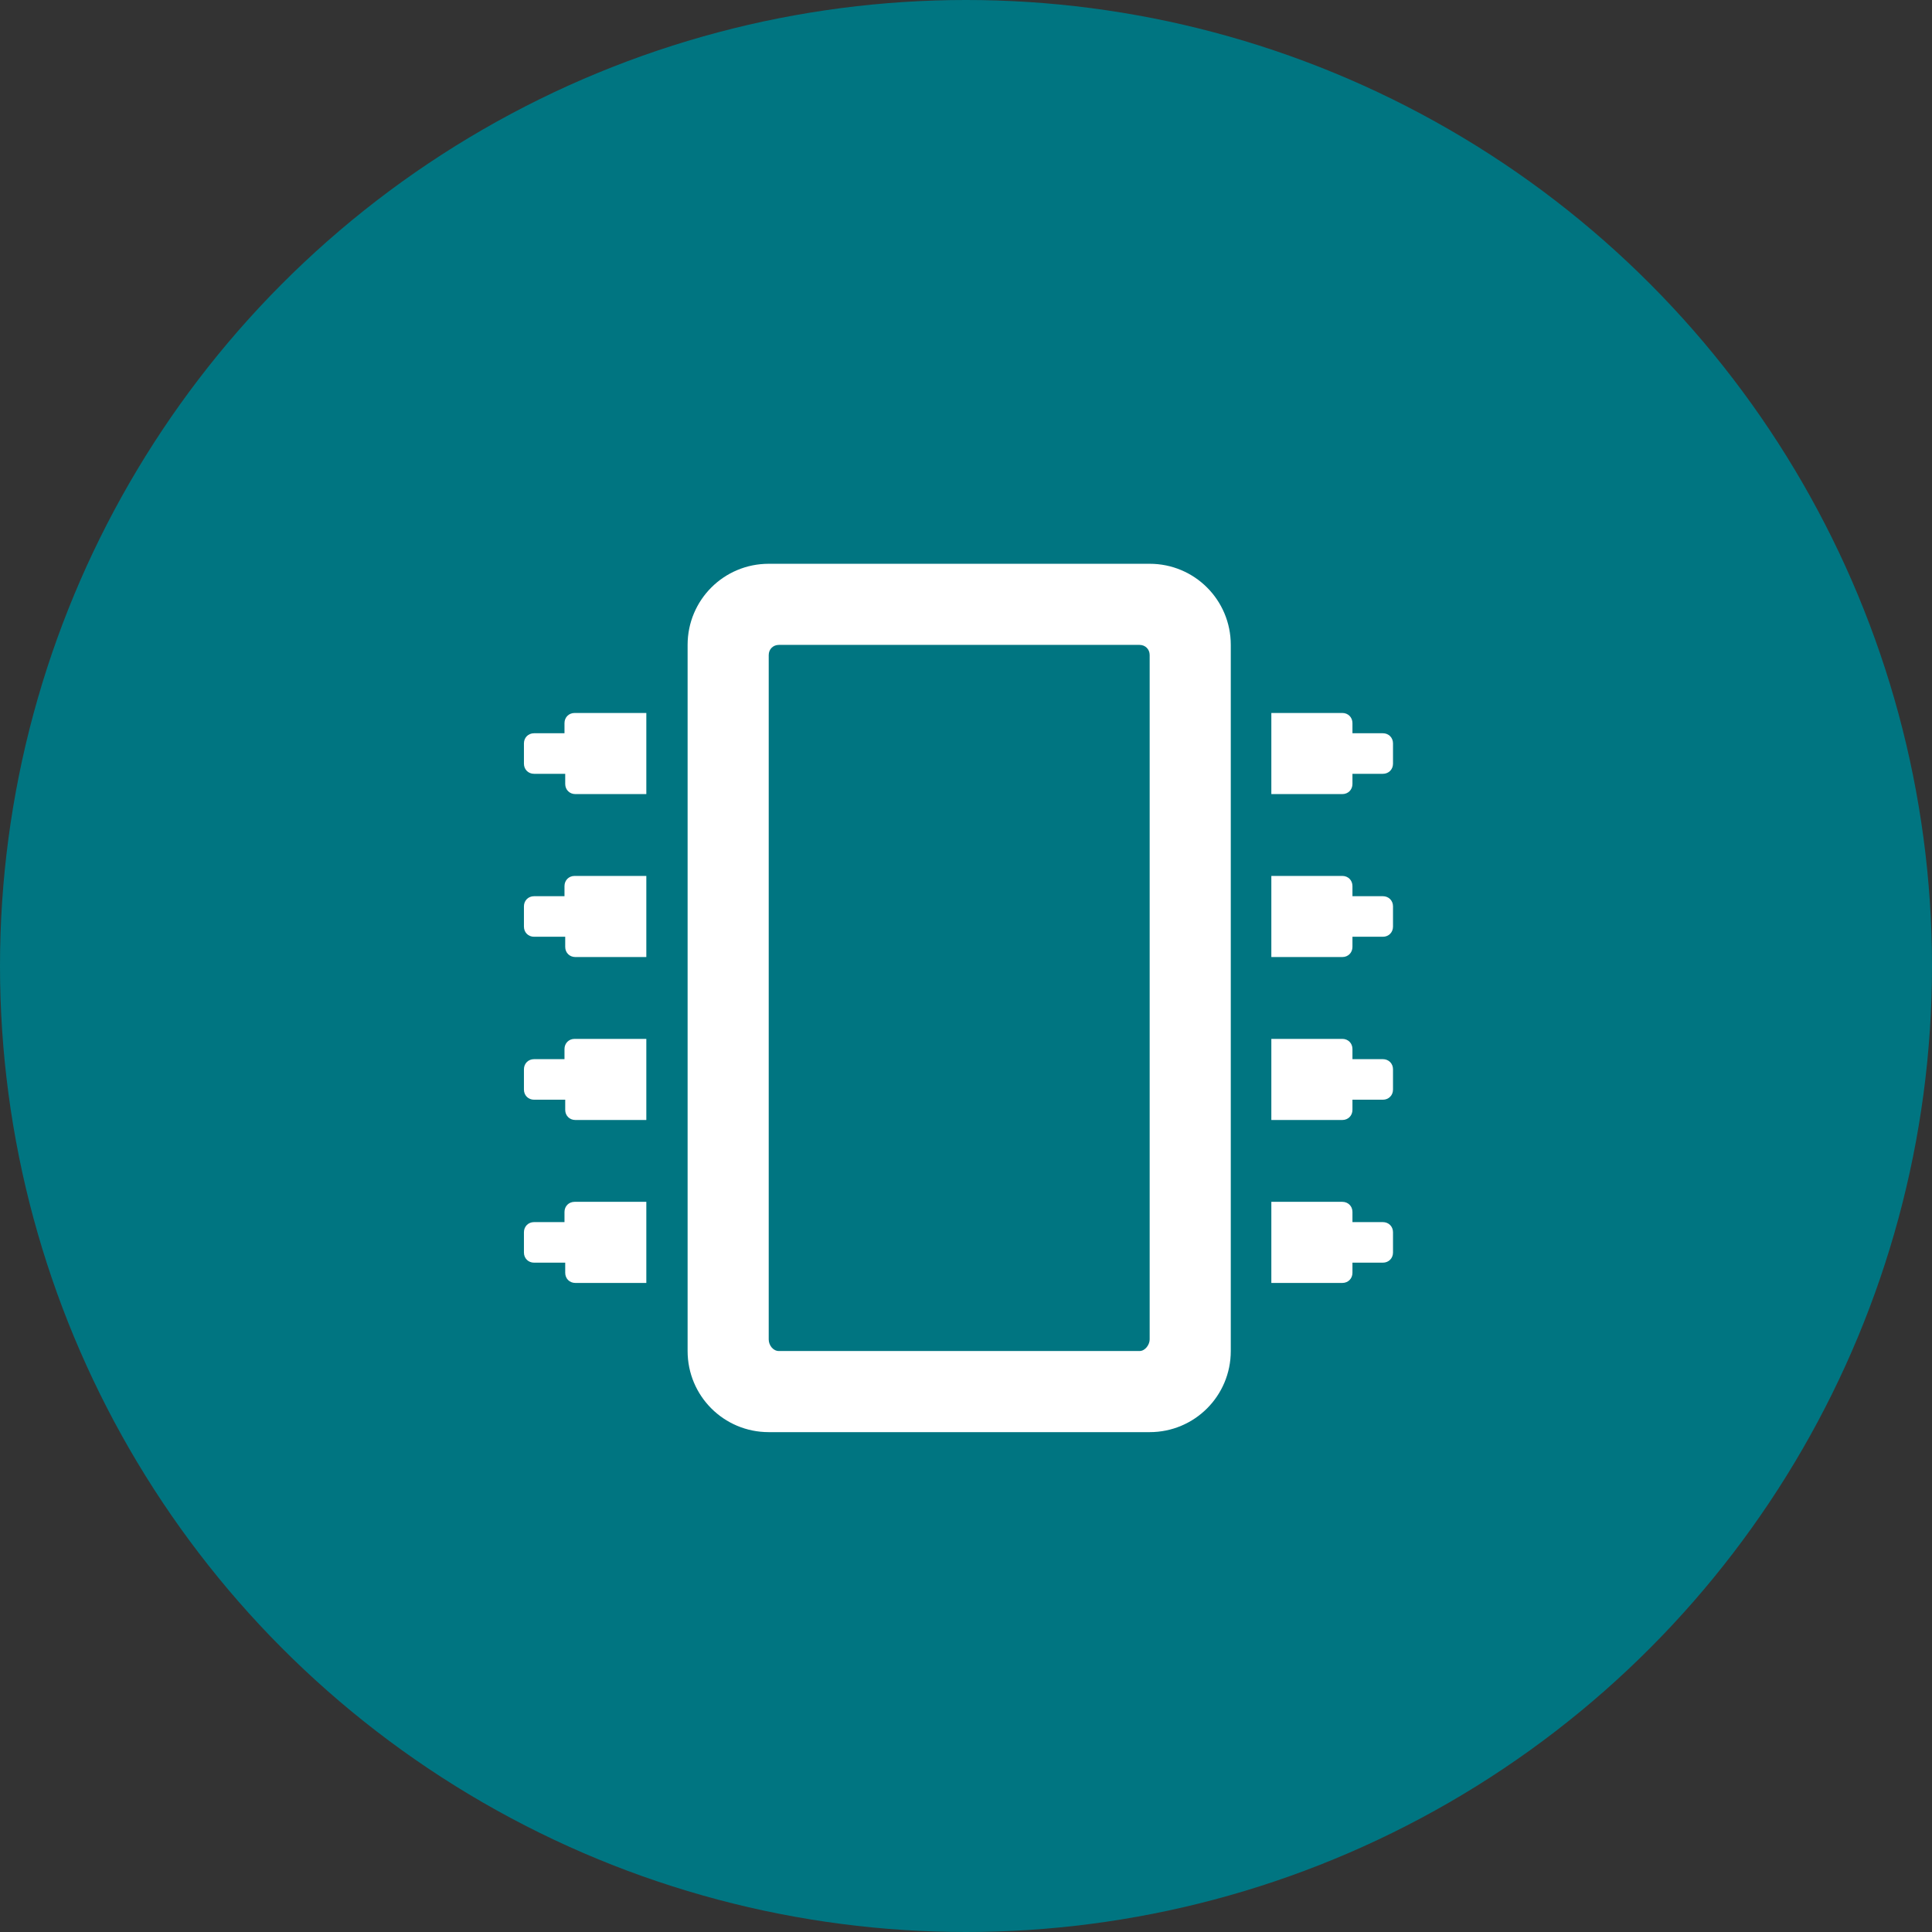 <?xml version="1.0" encoding="UTF-8" standalone="no"?>
<!DOCTYPE svg PUBLIC "-//W3C//DTD SVG 1.1//EN" "http://www.w3.org/Graphics/SVG/1.1/DTD/svg11.dtd">
<svg width="100%" height="100%" viewBox="0 0 107 107" version="1.1" xmlns="http://www.w3.org/2000/svg" xmlns:xlink="http://www.w3.org/1999/xlink" xml:space="preserve" xmlns:serif="http://www.serif.com/" style="fill-rule:evenodd;clip-rule:evenodd;stroke-linejoin:round;stroke-miterlimit:2;">
    <rect x="0" y="0" width="107" height="107" fill="#333333" stroke="none"/>
    <circle cx="53.5" cy="53.5" r="53.5" style="fill:rgb(0,117,129);"/>
    <g transform="matrix(1.146,0,0,1.146,29.017,31.224)">
        <path d="M5.915,7.21L5.915,11.13L2.485,11.13C2.205,11.13 1.995,10.92 1.995,10.64L1.995,10.15L0.49,10.15C0.21,10.15 0,9.94 0,9.66L0,8.68C0,8.4 0.21,8.19 0.49,8.19L1.96,8.19L1.96,7.7C1.96,7.42 2.17,7.21 2.45,7.21L5.915,7.21ZM5.915,15.085L5.915,19.005L2.485,19.005C2.205,19.005 1.995,18.795 1.995,18.515L1.995,18.025L0.49,18.025C0.21,18.025 0,17.815 0,17.535L0,16.555C0,16.275 0.21,16.065 0.49,16.065L1.96,16.065L1.96,15.575C1.96,15.295 2.17,15.085 2.45,15.085L5.915,15.085ZM5.915,22.96L5.915,26.88L2.485,26.88C2.205,26.88 1.995,26.67 1.995,26.39L1.995,25.9L0.49,25.9C0.21,25.9 0,25.69 0,25.41L0,24.43C0,24.15 0.21,23.94 0.49,23.94L1.96,23.94L1.96,23.45C1.96,23.17 2.17,22.96 2.45,22.96L5.915,22.96ZM5.915,30.835L5.915,34.755L2.485,34.755C2.205,34.755 1.995,34.545 1.995,34.265L1.995,33.775L0.49,33.775C0.21,33.775 0,33.565 0,33.285L0,32.305C0,32.025 0.21,31.815 0.49,31.815L1.96,31.815L1.96,31.325C1.96,31.045 2.17,30.835 2.45,30.835L5.915,30.835ZM34.16,3.92L34.16,38.045C34.16,40.215 32.41,41.965 30.24,41.965L11.83,41.965C9.66,41.965 7.91,40.215 7.91,38.045L7.91,3.92C7.91,1.75 9.66,0 11.83,0L30.24,0C32.41,0 34.16,1.75 34.16,3.92ZM30.24,4.41C30.24,4.13 30.03,3.92 29.75,3.92L12.32,3.92C12.04,3.92 11.83,4.13 11.83,4.41L11.83,37.485C11.83,37.765 12.04,38.045 12.32,38.045L29.75,38.045C30.03,38.045 30.24,37.73 30.24,37.485L30.24,4.41ZM42,9.66C42,9.94 41.79,10.15 41.51,10.15L40.04,10.15L40.04,10.64C40.04,10.92 39.83,11.13 39.55,11.13L36.12,11.13L36.12,7.21L39.55,7.21C39.83,7.21 40.04,7.42 40.04,7.7L40.04,8.19L41.51,8.19C41.79,8.19 42,8.4 42,8.68L42,9.66ZM42,17.535C42,17.815 41.79,18.025 41.51,18.025L40.04,18.025L40.04,18.515C40.04,18.795 39.83,19.005 39.55,19.005L36.12,19.005L36.12,15.085L39.55,15.085C39.83,15.085 40.04,15.295 40.04,15.575L40.04,16.065L41.51,16.065C41.79,16.065 42,16.275 42,16.555L42,17.535ZM42,25.41C42,25.69 41.79,25.9 41.51,25.9L40.04,25.9L40.04,26.39C40.04,26.67 39.83,26.88 39.55,26.88L36.12,26.88L36.12,22.96L39.55,22.96C39.83,22.96 40.04,23.17 40.04,23.45L40.04,23.94L41.51,23.94C41.79,23.94 42,24.15 42,24.43L42,25.41ZM42,33.285C42,33.565 41.79,33.775 41.51,33.775L40.04,33.775L40.04,34.265C40.04,34.545 39.83,34.755 39.55,34.755L36.12,34.755L36.12,30.835L39.55,30.835C39.83,30.835 40.04,31.045 40.04,31.325L40.04,31.815L41.51,31.815C41.79,31.815 42,32.025 42,32.305L42,33.285Z" style="fill:white;fill-rule:nonzero;"/>
    </g>
</svg>
